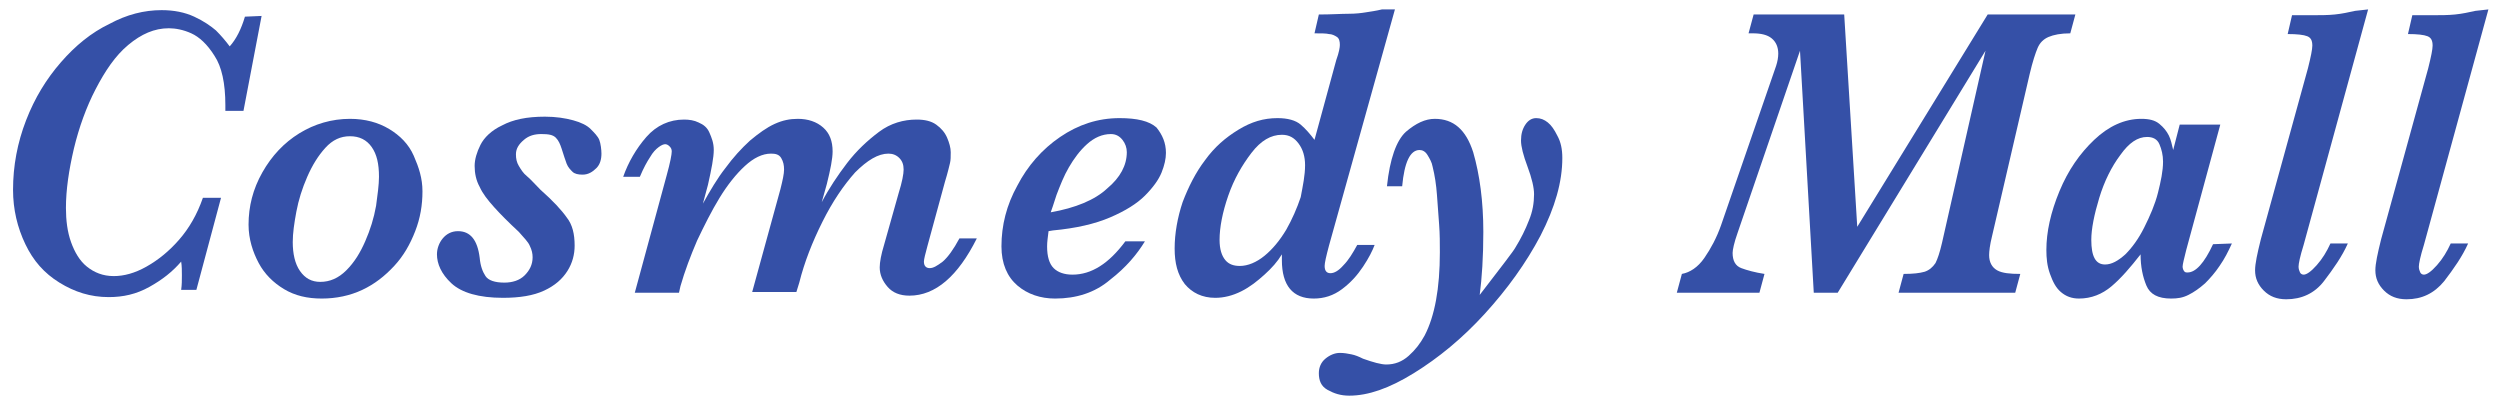 <?xml version="1.0" encoding="utf-8"?>
<!-- Generator: Adobe Illustrator 26.1.0, SVG Export Plug-In . SVG Version: 6.00 Build 0)  -->
<svg version="1.1" id="レイヤー_1" xmlns="http://www.w3.org/2000/svg" xmlns:xlink="http://www.w3.org/1999/xlink" x="0px"
	 y="0px" viewBox="0 0 345 55" style="enable-background:new 0 0 345 55;" xml:space="preserve">
<style type="text/css">
	.st0{fill:#3550A7;}
</style>
<g>
	<g>
		<path class="st0" d="M36.1,2.2l-2.5,13.1h-2.5c0-0.1,0-0.3,0-0.4c0-0.1,0-0.2,0-0.4c0-3-0.5-5.3-1.5-6.8c-1-1.6-2.1-2.6-3.2-3.1
			s-2.2-0.7-3.1-0.7c-2,0-3.8,0.8-5.6,2.3s-3.2,3.6-4.5,6.1s-2.3,5.3-3,8.2c-0.7,3-1.1,5.7-1.1,8.2c0,1.7,0.2,3.3,0.7,4.7
			s1.2,2.6,2.2,3.4s2.2,1.3,3.7,1.3c1.4,0,2.9-0.4,4.5-1.3c1.6-0.9,3.1-2.1,4.5-3.7s2.5-3.5,3.3-5.8h2.5l-3.4,12.7H25
			c0.1-0.7,0.1-1.3,0.1-2c0-0.6,0-1.3-0.1-1.9c-1.2,1.4-2.6,2.5-4.4,3.5s-3.6,1.4-5.6,1.4c-2.5,0-4.7-0.7-6.8-2S4.6,36,3.5,33.7
			s-1.7-4.8-1.7-7.5c0-3.3,0.6-6.5,1.8-9.6s2.8-5.7,4.8-8c2-2.3,4.2-4.1,6.7-5.3c2.4-1.3,4.8-1.9,7.2-1.9c1.7,0,3.2,0.3,4.5,0.9
			c1.3,0.6,2.3,1.3,3,1.9c0.7,0.7,1.3,1.4,1.9,2.2c0.9-1,1.6-2.4,2.1-4.1L36.1,2.2L36.1,2.2z"/>
	</g>
	<g>
		<path class="st0" d="M58.3,26.4c0,1.9-0.3,3.7-1,5.5c-0.7,1.8-1.6,3.4-2.9,4.8S51.7,39.2,50,40s-3.6,1.2-5.6,1.2
			c-2,0-3.7-0.4-5.2-1.3s-2.7-2.1-3.5-3.6S34.3,33,34.3,31c0-2.5,0.6-4.9,1.9-7.2s3-4.1,5.1-5.4s4.5-2,7-2c2.1,0,3.9,0.5,5.4,1.4
			c1.5,0.9,2.7,2.1,3.4,3.7S58.3,24.6,58.3,26.4z M52.3,24.4c0-1.8-0.3-3.1-1-4.1s-1.7-1.5-3-1.5c-1.3,0-2.4,0.5-3.4,1.6
			c-1,1.1-1.8,2.4-2.5,4c-0.7,1.6-1.2,3.2-1.5,4.8s-0.5,3-0.5,4.2c0,1.6,0.3,3,1,4s1.6,1.5,2.8,1.5c1.3,0,2.5-0.5,3.6-1.6
			s1.9-2.4,2.6-4c0.7-1.6,1.2-3.2,1.5-4.9C52.1,26.9,52.3,25.5,52.3,24.4z"/>
	</g>
	<g>
		<path class="st0" d="M83,21.2c0,0.8-0.2,1.5-0.7,2s-1.1,0.9-1.9,0.9c-0.6,0-1.1-0.1-1.4-0.4s-0.6-0.6-0.8-1.1
			c-0.2-0.5-0.4-1.2-0.7-2.1c-0.2-0.6-0.4-1.1-0.8-1.5c-0.4-0.4-1-0.5-2-0.5c-0.9,0-1.7,0.2-2.4,0.8s-1.1,1.2-1.1,2
			c0,0.6,0.1,1.1,0.4,1.6s0.6,1,1.1,1.4s1.1,1.1,1.9,1.9c1.7,1.5,2.9,2.8,3.6,3.8c0.8,1,1.1,2.3,1.1,3.9c0,1.2-0.3,2.4-1,3.5
			s-1.7,2-3.2,2.7c-1.5,0.7-3.4,1-5.7,1c-3.3,0-5.7-0.7-7.1-2s-2-2.7-2-4c0-0.8,0.3-1.6,0.8-2.2s1.2-1,2.1-1c1.7,0,2.7,1.2,3,3.7
			c0.1,1.1,0.4,1.9,0.8,2.5c0.4,0.6,1.3,0.9,2.6,0.9c1.1,0,2.1-0.3,2.8-1s1.1-1.5,1.1-2.5c0-0.5-0.1-1-0.4-1.6
			c-0.2-0.5-0.8-1.1-1.5-1.9c-1.4-1.3-2.5-2.4-3.4-3.4s-1.6-1.9-2-2.8c-0.5-0.9-0.7-1.9-0.7-2.9c0-0.9,0.3-1.9,0.8-2.9
			c0.5-1,1.5-2,3-2.7c1.5-0.8,3.4-1.2,5.9-1.2c1.5,0,2.8,0.2,3.9,0.5s1.9,0.7,2.4,1.2s1,1,1.2,1.5S83,20.7,83,21.2z"/>
	</g>
	<g>
		<path class="st0" d="M134.8,32.9c-2.6,5.2-5.7,7.9-9.3,7.9c-1.3,0-2.3-0.4-3-1.2c-0.7-0.8-1.1-1.7-1.1-2.7c0-0.7,0.2-1.8,0.6-3.1
			l2-7.1c0.5-1.6,0.7-2.7,0.7-3.3c0-0.7-0.2-1.2-0.6-1.6c-0.4-0.4-0.9-0.6-1.5-0.6c-1.4,0-2.9,0.9-4.6,2.6c-1.6,1.8-3.1,4-4.5,6.8
			c-1.4,2.8-2.5,5.6-3.2,8.4l-0.4,1.3h-6.1l3.9-14.2c0.3-1.2,0.5-2.1,0.5-2.7s-0.1-1.1-0.4-1.6s-0.8-0.6-1.4-0.6
			c-1.2,0-2.4,0.6-3.6,1.7s-2.4,2.6-3.5,4.4s-2.1,3.8-3.1,5.9c-0.9,2.1-1.7,4.2-2.3,6.3l-0.2,0.9h-6.1L92,24.2
			c0.5-1.8,0.7-2.9,0.7-3.3c0-0.3-0.1-0.5-0.3-0.7c-0.2-0.2-0.4-0.3-0.6-0.3c-0.2,0-0.5,0.1-0.9,0.4s-0.8,0.7-1.2,1.4
			c-0.4,0.6-0.9,1.5-1.4,2.7H86c0.7-2,1.8-3.9,3.2-5.5s3.2-2.4,5.2-2.4c0.7,0,1.4,0.1,2,0.4c0.7,0.3,1.2,0.7,1.5,1.4
			s0.6,1.4,0.6,2.4c0,1-0.3,2.6-0.8,4.8L97,28.1c1-1.8,2-3.5,3.1-4.9c1.1-1.5,2.2-2.7,3.4-3.8c1.2-1,2.3-1.8,3.4-2.3
			s2.1-0.7,3.2-0.7c1.4,0,2.6,0.4,3.5,1.2s1.3,1.9,1.3,3.3c0,1-0.3,2.5-0.8,4.5l-0.7,2.5c1-1.9,2.2-3.7,3.5-5.4s2.8-3.1,4.4-4.3
			s3.4-1.7,5.2-1.7c1.1,0,2,0.2,2.7,0.7s1.2,1.1,1.5,1.8s0.5,1.4,0.5,2c0,0.6,0,1.1-0.1,1.5s-0.3,1.3-0.7,2.6l-2.4,8.8
			c-0.3,1.1-0.5,1.9-0.5,2.2c0,0.6,0.3,0.9,0.8,0.9c0.5,0,1-0.3,1.8-0.9c0.7-0.6,1.5-1.7,2.3-3.2C132.3,32.9,134.8,32.9,134.8,32.9z
			"/>
	</g>
	<g>
		<path class="st0" d="M160.9,21.1c0,0.8-0.2,1.7-0.6,2.7s-1.2,2.1-2.3,3.2s-2.7,2.1-4.8,3s-4.7,1.5-7.9,1.8l-0.6,0.1
			c-0.1,0.8-0.2,1.5-0.2,2.1c0,1.4,0.3,2.4,0.9,3c0.6,0.6,1.5,0.9,2.6,0.9c2.6,0,5-1.5,7.3-4.6h2.7c-1.1,1.8-2.6,3.6-4.8,5.3
			c-2.1,1.8-4.7,2.6-7.6,2.6c-2,0-3.8-0.6-5.2-1.8c-1.4-1.2-2.2-3-2.2-5.4c0-2.9,0.7-5.7,2.2-8.4c1.4-2.7,3.4-5,5.9-6.7
			c2.5-1.7,5.2-2.6,8.2-2.6c2.4,0,4.1,0.4,5.1,1.3C160.4,18.6,160.9,19.7,160.9,21.1z M155.5,21c0-0.6-0.2-1.2-0.6-1.7
			s-0.9-0.8-1.6-0.8c-1.2,0-2.3,0.5-3.3,1.4c-1,0.9-1.8,2-2.5,3.2c-0.7,1.2-1.2,2.5-1.7,3.8c-0.4,1.3-0.7,2.1-0.8,2.4
			c3.4-0.6,6.1-1.7,7.8-3.3C154.6,24.5,155.5,22.8,155.5,21z"/>
	</g>
	<g>
		<path class="st0" d="M192.5,1.3l-9.1,32.6c-0.4,1.5-0.6,2.4-0.6,2.8c0,0.7,0.3,1,0.8,1c0.5,0,1.1-0.3,1.8-1.1
			c0.7-0.7,1.3-1.7,1.9-2.8h2.4c-0.3,0.8-0.8,1.8-1.6,3s-1.7,2.2-2.9,3.1s-2.5,1.3-3.9,1.3c-2.9,0-4.4-1.8-4.4-5.3
			c0-0.1,0-0.2,0-0.4s0-0.2,0-0.4c-0.6,1-1.4,1.9-2.4,2.8c-1,0.9-2,1.7-3.2,2.3c-1.2,0.6-2.4,0.9-3.6,0.9c-1.8,0-3.2-0.7-4.2-1.9
			c-1-1.3-1.4-2.9-1.4-4.9c0-2.1,0.4-4.3,1.1-6.4c0.8-2.1,1.8-4.1,3.1-5.8c1.3-1.8,2.8-3.1,4.6-4.2s3.5-1.6,5.4-1.6
			c1.4,0,2.5,0.3,3.2,0.9s1.3,1.3,1.9,2.1l3-11c0.4-1.1,0.5-1.8,0.5-2.1c0-0.5-0.1-0.9-0.4-1.1s-0.7-0.4-1.1-0.4
			c-0.4-0.1-1.1-0.1-2-0.1l0.6-2.6c1.7,0,3.1-0.1,4.1-0.1c1,0,1.8-0.1,2.4-0.2s1.4-0.2,2.2-0.4L192.5,1.3L192.5,1.3z M180.1,22.8
			c0-1.2-0.3-2.2-0.9-3s-1.3-1.2-2.3-1.2c-1.5,0-2.9,0.8-4.2,2.5s-2.4,3.6-3.2,5.9s-1.2,4.4-1.2,6.1c0,1.3,0.3,2.2,0.8,2.8
			s1.2,0.8,2,0.8c1.1,0,2.3-0.5,3.4-1.4c1.1-0.9,2.1-2.1,3-3.6c0.8-1.4,1.5-3,2-4.5C179.8,25.6,180.1,24.2,180.1,22.8z"/>
	</g>
	<g>
		<path class="st0" d="M215.6,21.8c0,3.3-1,6.8-3,10.7c-2,3.8-4.6,7.4-7.7,10.8s-6.4,6.1-9.8,8.2s-6.3,3.1-8.9,3.1
			c-1.2,0-2.1-0.3-3-0.8s-1.2-1.3-1.2-2.3c0-0.8,0.3-1.5,0.9-2s1.3-0.8,2-0.8c0.6,0,1.1,0.1,1.6,0.2s1,0.3,1.6,0.6
			c1.4,0.5,2.5,0.8,3.2,0.8c1.2,0,2.2-0.4,3.1-1.2s1.6-1.7,2.2-2.8c1.4-2.7,2.1-6.5,2.1-11.5c0-1.2,0-2.5-0.1-3.8s-0.2-2.7-0.3-4.1
			s-0.3-2.7-0.6-3.9c-0.1-0.6-0.4-1.1-0.7-1.6s-0.7-0.7-1.1-0.7c-1.3,0-2.1,1.7-2.4,5h-2.1c0.4-3.8,1.3-6.3,2.6-7.5
			c1.4-1.2,2.7-1.8,4-1.8c2.6,0,4.3,1.5,5.3,4.6c0.9,3.1,1.4,6.8,1.4,11c0,3.5-0.2,6.4-0.5,8.7c3-3.9,4.7-6.1,4.9-6.5
			c0.8-1.3,1.4-2.5,1.9-3.8c0.5-1.2,0.7-2.4,0.7-3.6c0-0.9-0.3-2.2-0.9-3.8c-0.6-1.6-0.9-2.8-0.9-3.6c0-0.9,0.2-1.6,0.6-2.2
			c0.4-0.6,0.9-0.9,1.5-0.9c0.6,0,1.1,0.2,1.6,0.6s0.9,1,1.3,1.8C215.4,19.6,215.6,20.6,215.6,21.8z"/>
	</g>
	<g>
		<path class="st0" d="M286.4,2l-0.7,2.6c-1.3,0-2.3,0.2-3,0.5c-0.7,0.3-1.2,0.8-1.5,1.5c-0.3,0.7-0.7,1.9-1.1,3.6l-5.2,22.4
			c-0.3,1.2-0.4,2.1-0.4,2.6c0,1,0.4,1.7,1.1,2.1s1.8,0.5,3.2,0.5l-0.7,2.6h-16.1l0.7-2.6c1.3,0,2.2-0.1,2.9-0.3
			c0.6-0.2,1.1-0.6,1.5-1.2c0.3-0.6,0.6-1.5,0.9-2.8l6-26.5l-20.4,33.4h-3.3l-1.9-33.4l-8.6,25.1c-0.5,1.4-0.7,2.4-0.7,2.8
			c0,1.1,0.4,1.8,1.2,2.1s1.9,0.6,3.2,0.8l-0.7,2.6h-11.4l0.7-2.6c1.1-0.2,2.2-0.9,3.1-2.2s1.7-2.8,2.3-4.5l7.6-22
			c0.2-0.6,0.3-1.2,0.3-1.7c0-0.9-0.3-1.6-0.9-2.1s-1.5-0.7-2.6-0.7h-0.6l0.7-2.6h12.5l1.8,29.3l18-29.3L286.4,2L286.4,2z"/>
	</g>
	<g>
		<path class="st0" d="M308,33.6c-0.5,1.1-1,2.1-1.7,3.1c-0.6,0.9-1.3,1.7-2,2.4c-0.8,0.7-1.5,1.2-2.3,1.6s-1.5,0.5-2.4,0.5
			c-1.8,0-2.9-0.6-3.4-1.8s-0.8-2.6-0.8-4.3c-1.4,1.8-2.7,3.3-4,4.4s-2.8,1.7-4.5,1.7c-1,0-1.8-0.3-2.5-0.9
			c-0.7-0.6-1.1-1.4-1.5-2.5s-0.5-2.2-0.5-3.3c0-2.5,0.6-5.2,1.8-8.1s2.8-5.2,4.8-7.1s4.2-2.9,6.5-2.9c1.1,0,1.9,0.2,2.5,0.7
			s1,1,1.3,1.6s0.4,1.2,0.6,2l0.9-3.5h5.6l-4.7,17.3c-0.3,1.2-0.5,2-0.5,2.3c0,0.2,0.1,0.5,0.2,0.6c0.1,0.2,0.3,0.2,0.5,0.2
			c1.1,0,2.3-1.3,3.5-3.9L308,33.6L308,33.6z M298.5,22.3c0-0.9-0.2-1.7-0.5-2.4s-0.9-1-1.7-1c-1.3,0-2.5,0.8-3.7,2.5
			c-1.2,1.6-2.2,3.6-2.9,5.9s-1.1,4.3-1.1,5.8c0,2.3,0.6,3.4,1.9,3.4c0.9,0,1.8-0.5,2.8-1.4c0.9-0.9,1.8-2.1,2.6-3.7
			c0.8-1.6,1.5-3.2,1.9-4.8S298.5,23.6,298.5,22.3z"/>
	</g>
	<g>
		<path class="st0" d="M326.8,1.3l-8.9,32.5c-0.5,1.6-0.7,2.6-0.7,3c0,0.3,0.1,0.6,0.2,0.8s0.3,0.3,0.5,0.3c0.4,0,1-0.4,1.8-1.3
			c0.8-0.9,1.4-1.9,1.9-3h2.4c-0.8,1.8-2,3.5-3.3,5.2s-3.1,2.5-5.2,2.5c-1.3,0-2.3-0.4-3.1-1.2c-0.8-0.8-1.2-1.7-1.2-2.8
			c0-0.9,0.3-2.3,0.8-4.3l6.5-23.6c0.4-1.6,0.6-2.6,0.6-3.1c0-0.7-0.2-1.1-0.7-1.3s-1.4-0.3-2.7-0.3l0.6-2.6h2.7
			c1.2,0,2.2,0,3.2-0.1s1.9-0.3,2.8-0.5L326.8,1.3L326.8,1.3z"/>
	</g>
	<g>
		<path class="st0" d="M343.4,1.3l-8.9,32.5c-0.5,1.6-0.7,2.6-0.7,3c0,0.3,0.1,0.6,0.2,0.8c0.1,0.2,0.3,0.3,0.5,0.3
			c0.4,0,1-0.4,1.8-1.3s1.4-1.9,1.9-3h2.4c-0.8,1.8-2,3.5-3.3,5.2c-1.4,1.7-3.1,2.5-5.2,2.5c-1.3,0-2.3-0.4-3.1-1.2
			s-1.2-1.7-1.2-2.8c0-0.9,0.3-2.3,0.8-4.3l6.5-23.6c0.4-1.6,0.6-2.6,0.6-3.1c0-0.7-0.2-1.1-0.7-1.3s-1.4-0.3-2.7-0.3l0.6-2.6h2.7
			c1.2,0,2.2,0,3.2-0.1s1.9-0.3,2.8-0.5L343.4,1.3L343.4,1.3z"/>
	</g>
</g>
</svg>
